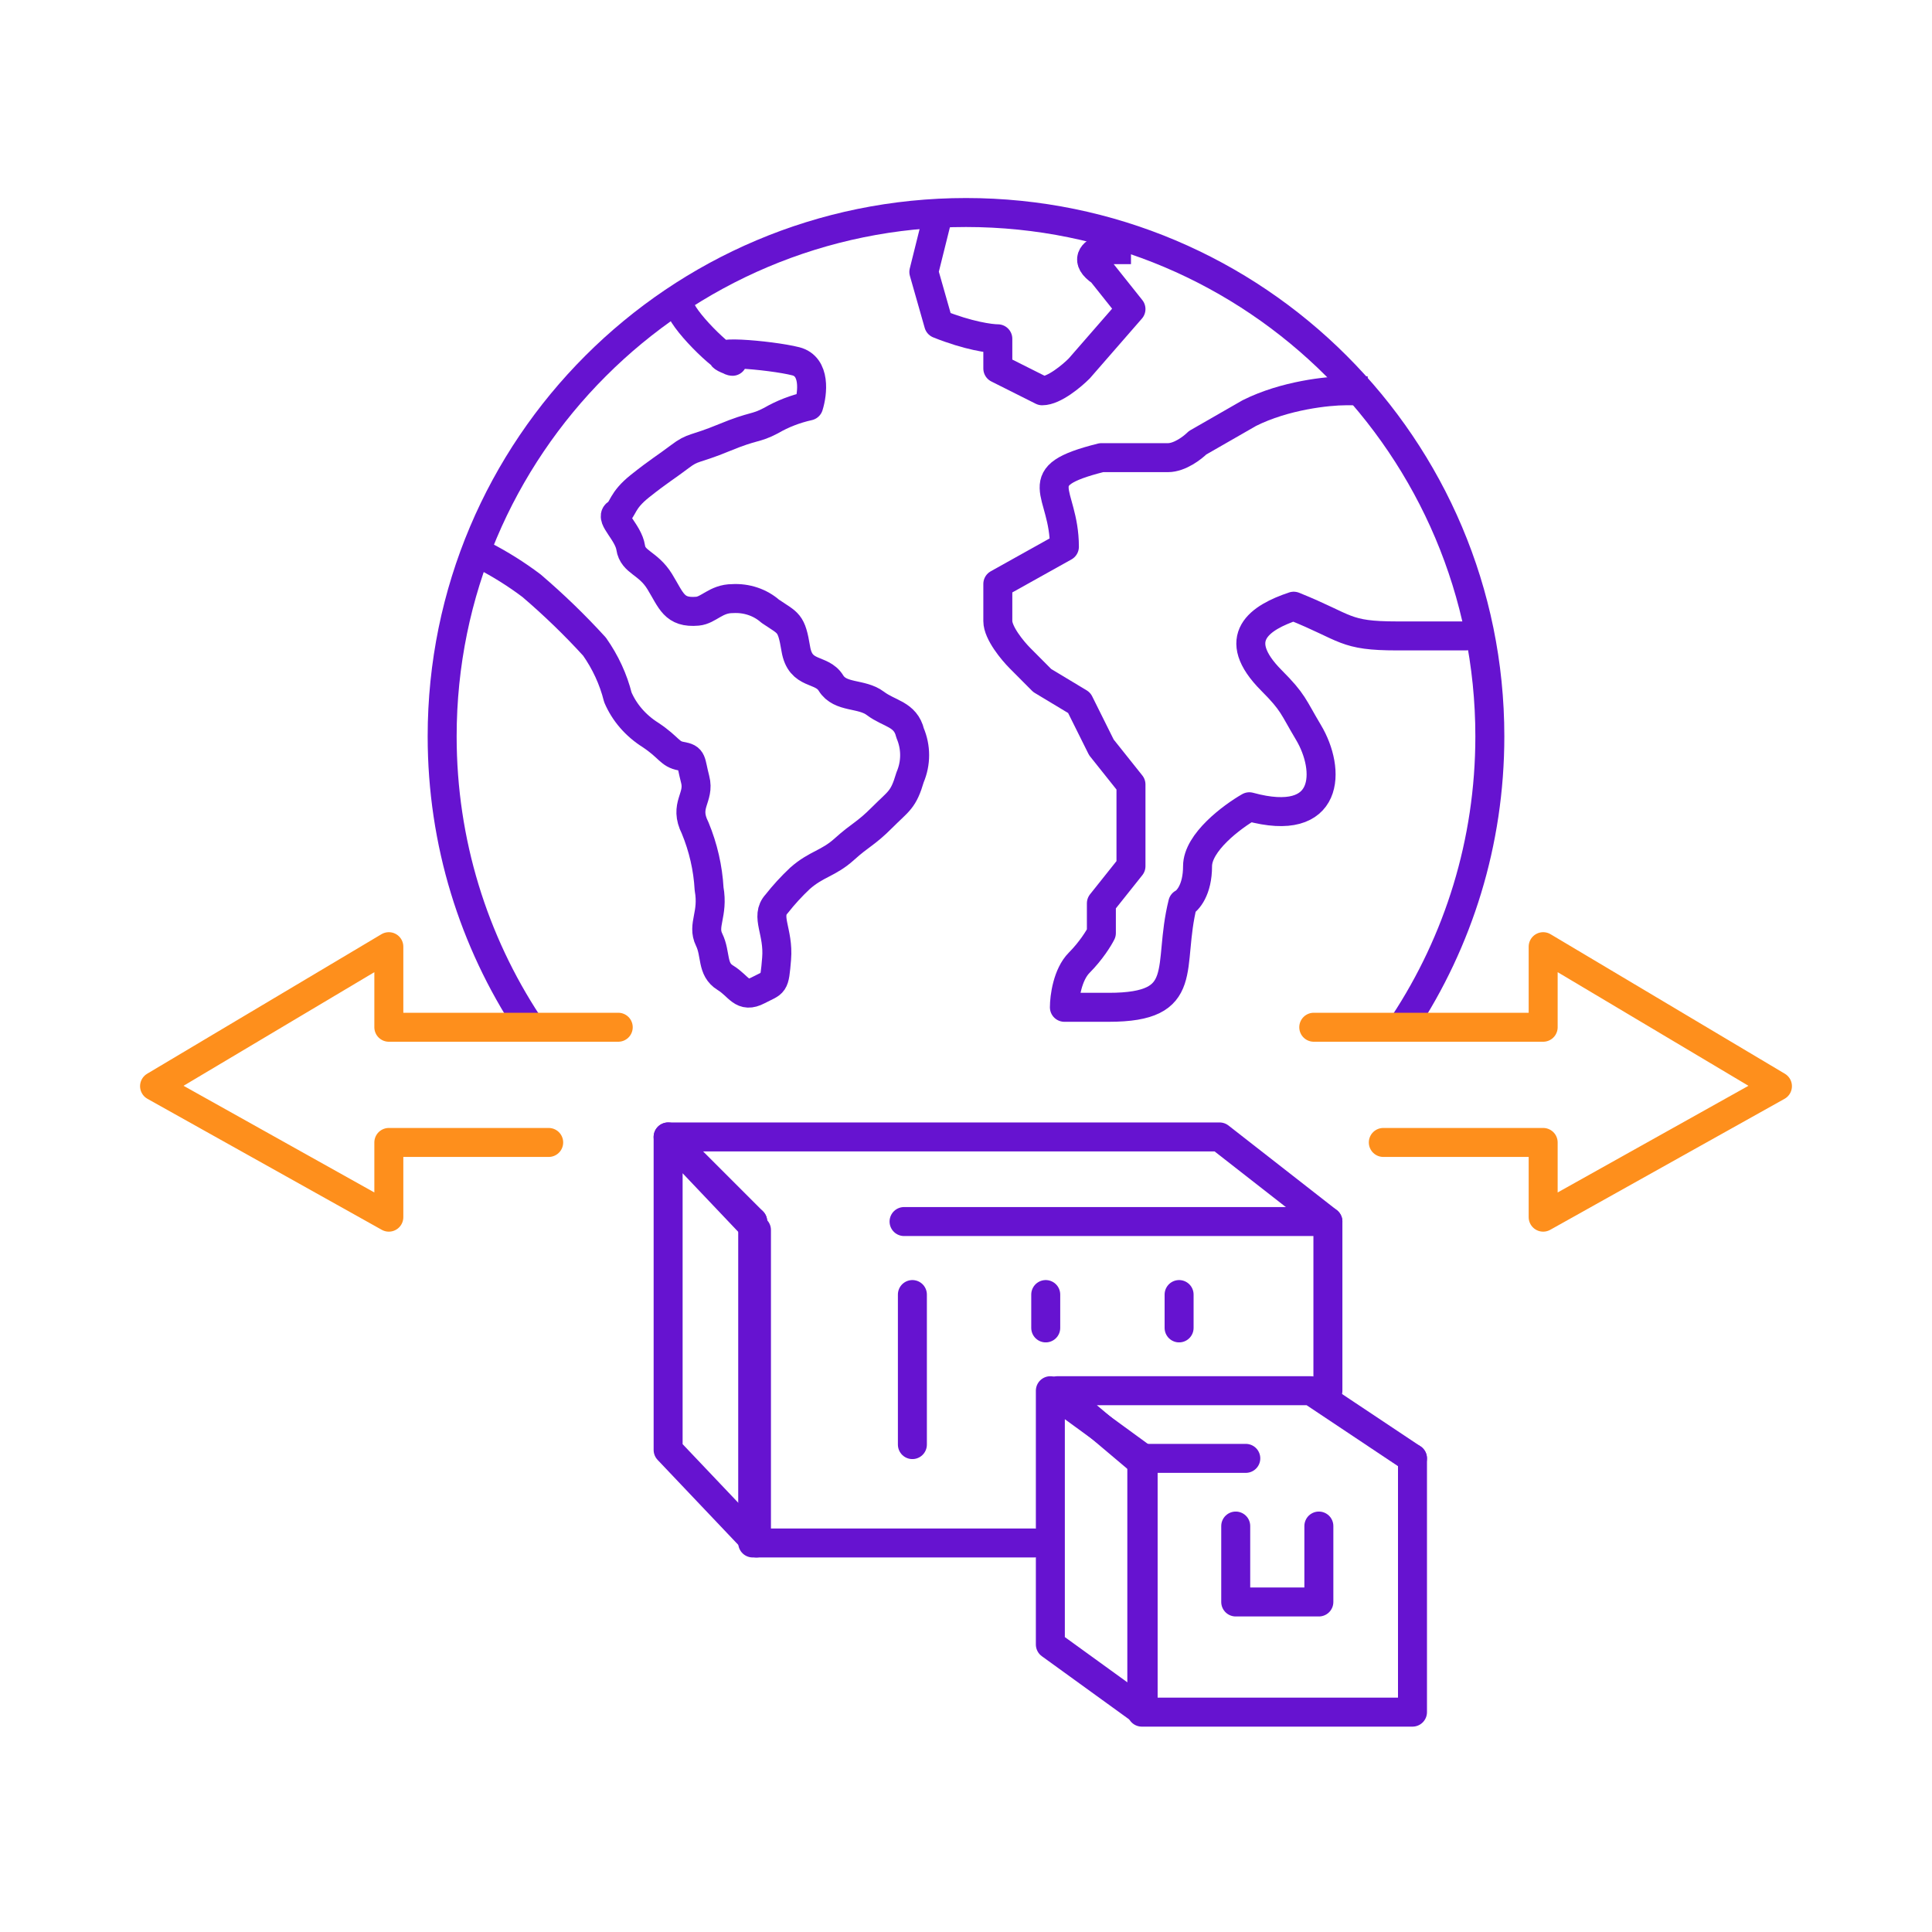 <svg width="100" height="100" viewBox="0 0 100 100" fill="none" xmlns="http://www.w3.org/2000/svg">
<path d="M25.013 28.747C25.895 29.202 26.731 29.726 27.511 30.315C28.669 31.304 29.757 32.357 30.77 33.468C31.337 34.273 31.747 35.161 31.98 36.092C32.317 36.883 32.908 37.564 33.678 38.047C34.654 38.699 34.654 39.034 35.259 39.139C35.864 39.245 35.728 39.369 35.981 40.337C36.235 41.306 35.376 41.658 35.981 42.856C36.399 43.868 36.643 44.931 36.703 46.009C36.938 47.33 36.333 47.877 36.703 48.634C37.074 49.391 36.821 50.166 37.543 50.607C38.265 51.047 38.401 51.699 39.241 51.258C40.08 50.818 40.08 51.029 40.197 49.62C40.314 48.211 39.592 47.436 40.197 46.784C40.563 46.318 40.968 45.876 41.407 45.463C42.266 44.706 42.871 44.706 43.71 43.948C44.549 43.191 44.803 43.173 45.662 42.31C46.521 41.447 46.755 41.429 47.106 40.232C47.42 39.495 47.42 38.679 47.106 37.942C46.872 36.955 46.033 36.955 45.311 36.409C44.588 35.863 43.495 36.145 43.008 35.352C42.52 34.56 41.427 35 41.192 33.591C40.958 32.182 40.822 32.288 39.865 31.636C39.609 31.41 39.302 31.235 38.966 31.122C38.63 31.01 38.271 30.963 37.914 30.984C37.055 30.984 36.684 31.583 36.099 31.636C34.888 31.741 34.752 31.09 34.147 30.103C33.542 29.117 32.761 29.117 32.644 28.342C32.527 27.567 31.57 26.809 31.922 26.58C32.273 26.351 32.156 25.929 33.132 25.154C34.108 24.378 34.459 24.185 35.181 23.639C35.903 23.093 35.903 23.304 37.484 22.652C39.065 22 39.065 22.212 39.904 21.771C40.504 21.423 41.163 21.167 41.856 21.014C42.064 20.353 42.223 18.965 41.192 18.701C39.904 18.371 35.981 18.04 37.914 18.701C37.484 18.701 35.181 16.445 35.181 15.785" stroke="#6613D0" stroke-width="1.5" stroke-linecap="round" stroke-linejoin="round"/>
<path d="M48.584 11L47.818 14.076L48.584 16.767C50.116 17.382 51.264 17.536 51.647 17.536V19.074L53.944 20.227C54.557 20.227 55.476 19.458 55.859 19.074L58.539 15.998L57.007 14.076C56.088 13.461 56.624 13.05 57.007 12.922H58.539M75.385 32.915C77.3 32.915 72.935 32.915 72.322 32.915C69.546 32.915 69.76 32.501 66.962 31.377C65.224 31.959 63.605 33.004 65.813 35.222C66.962 36.375 66.916 36.554 67.728 37.913C68.876 39.835 68.876 42.911 64.665 41.758C63.771 42.27 61.985 43.603 61.985 44.833C61.985 46.064 61.474 46.628 61.219 46.756C60.39 50.085 61.695 52.138 57.39 52.138H55.093C55.093 51.626 55.246 50.447 55.859 49.831C56.471 49.216 56.88 48.55 57.007 48.294V46.756L58.539 44.833V42.527V40.604L57.007 38.682L55.859 36.375L53.944 35.222L52.796 34.068C52.413 33.684 51.647 32.761 51.647 32.146C51.647 31.531 51.647 30.608 51.647 30.224L55.093 28.301C55.093 25.347 53.041 24.683 57.007 23.688C57.901 23.688 59.841 23.688 60.453 23.688C61.066 23.688 61.729 23.175 61.985 22.919L64.665 21.381C66.503 20.458 68.749 20.227 69.642 20.227H70.791" stroke="#6613D0" stroke-width="1.5" stroke-linejoin="round"/>
<path d="M72.666 53C75.478 48.727 77.114 43.612 77.114 38.114C77.114 23.139 64.975 11 50 11C35.026 11 22.886 23.139 22.886 38.114C22.886 43.612 24.522 48.727 27.334 53" stroke="#6613D0" stroke-width="1.5" stroke-linecap="round"/>
<path d="M39.154 79.864L34.582 75.048V58.848L39.154 63.664V79.864Z" stroke="#6613D0" stroke-width="1.5" stroke-linecap="round" stroke-linejoin="round"/>
<path d="M68.732 71.983V63.227H46.794M38.96 63.227V79.864H53.524" stroke="#6613D0" stroke-width="1.5" stroke-linecap="round" stroke-linejoin="round"/>
<path d="M61.03 67.006V68.732" stroke="#6613D0" stroke-width="1.5" stroke-linecap="round" stroke-linejoin="round"/>
<path d="M54.127 67.006V68.732" stroke="#6613D0" stroke-width="1.5" stroke-linecap="round" stroke-linejoin="round"/>
<path d="M47.225 67.006V74.772" stroke="#6613D0" stroke-width="1.5" stroke-linecap="round" stroke-linejoin="round"/>
<path d="M73.11 75.485V88.62H59.1V75.485H64.482" stroke="#6613D0" stroke-width="1.5" stroke-linecap="round" stroke-linejoin="round"/>
<path d="M54.366 71.983L59.169 75.486V88.594L54.366 85.118V71.983Z" stroke="#6613D0" stroke-width="1.5" stroke-linecap="round" stroke-linejoin="round"/>
<path d="M73.109 75.486L67.856 71.983H54.721L58.872 75.486" stroke="#6613D0" stroke-width="1.5" stroke-linecap="round" stroke-linejoin="round"/>
<path d="M68.264 78.988V82.918H63.961V78.988" stroke="#6613D0" stroke-width="1.5" stroke-linecap="round" stroke-linejoin="round"/>
<path d="M68.732 63.226L63.126 58.848H34.582L38.96 63.226" stroke="#6613D0" stroke-width="1.5" stroke-linecap="round" stroke-linejoin="round"/>
<path d="M71.6 59.133L79.874 59.133L79.874 63L92 56.221L79.874 49L79.874 53.17L68 53.17" stroke="#FE8F1C" stroke-width="1.5" stroke-linecap="round" stroke-linejoin="round"/>
<path d="M28.4 59.133L20.126 59.133L20.126 63L8 56.221L20.126 49L20.126 53.17L32 53.17" stroke="#FE8F1C" stroke-width="1.5" stroke-linecap="round" stroke-linejoin="round"/>
</svg>
